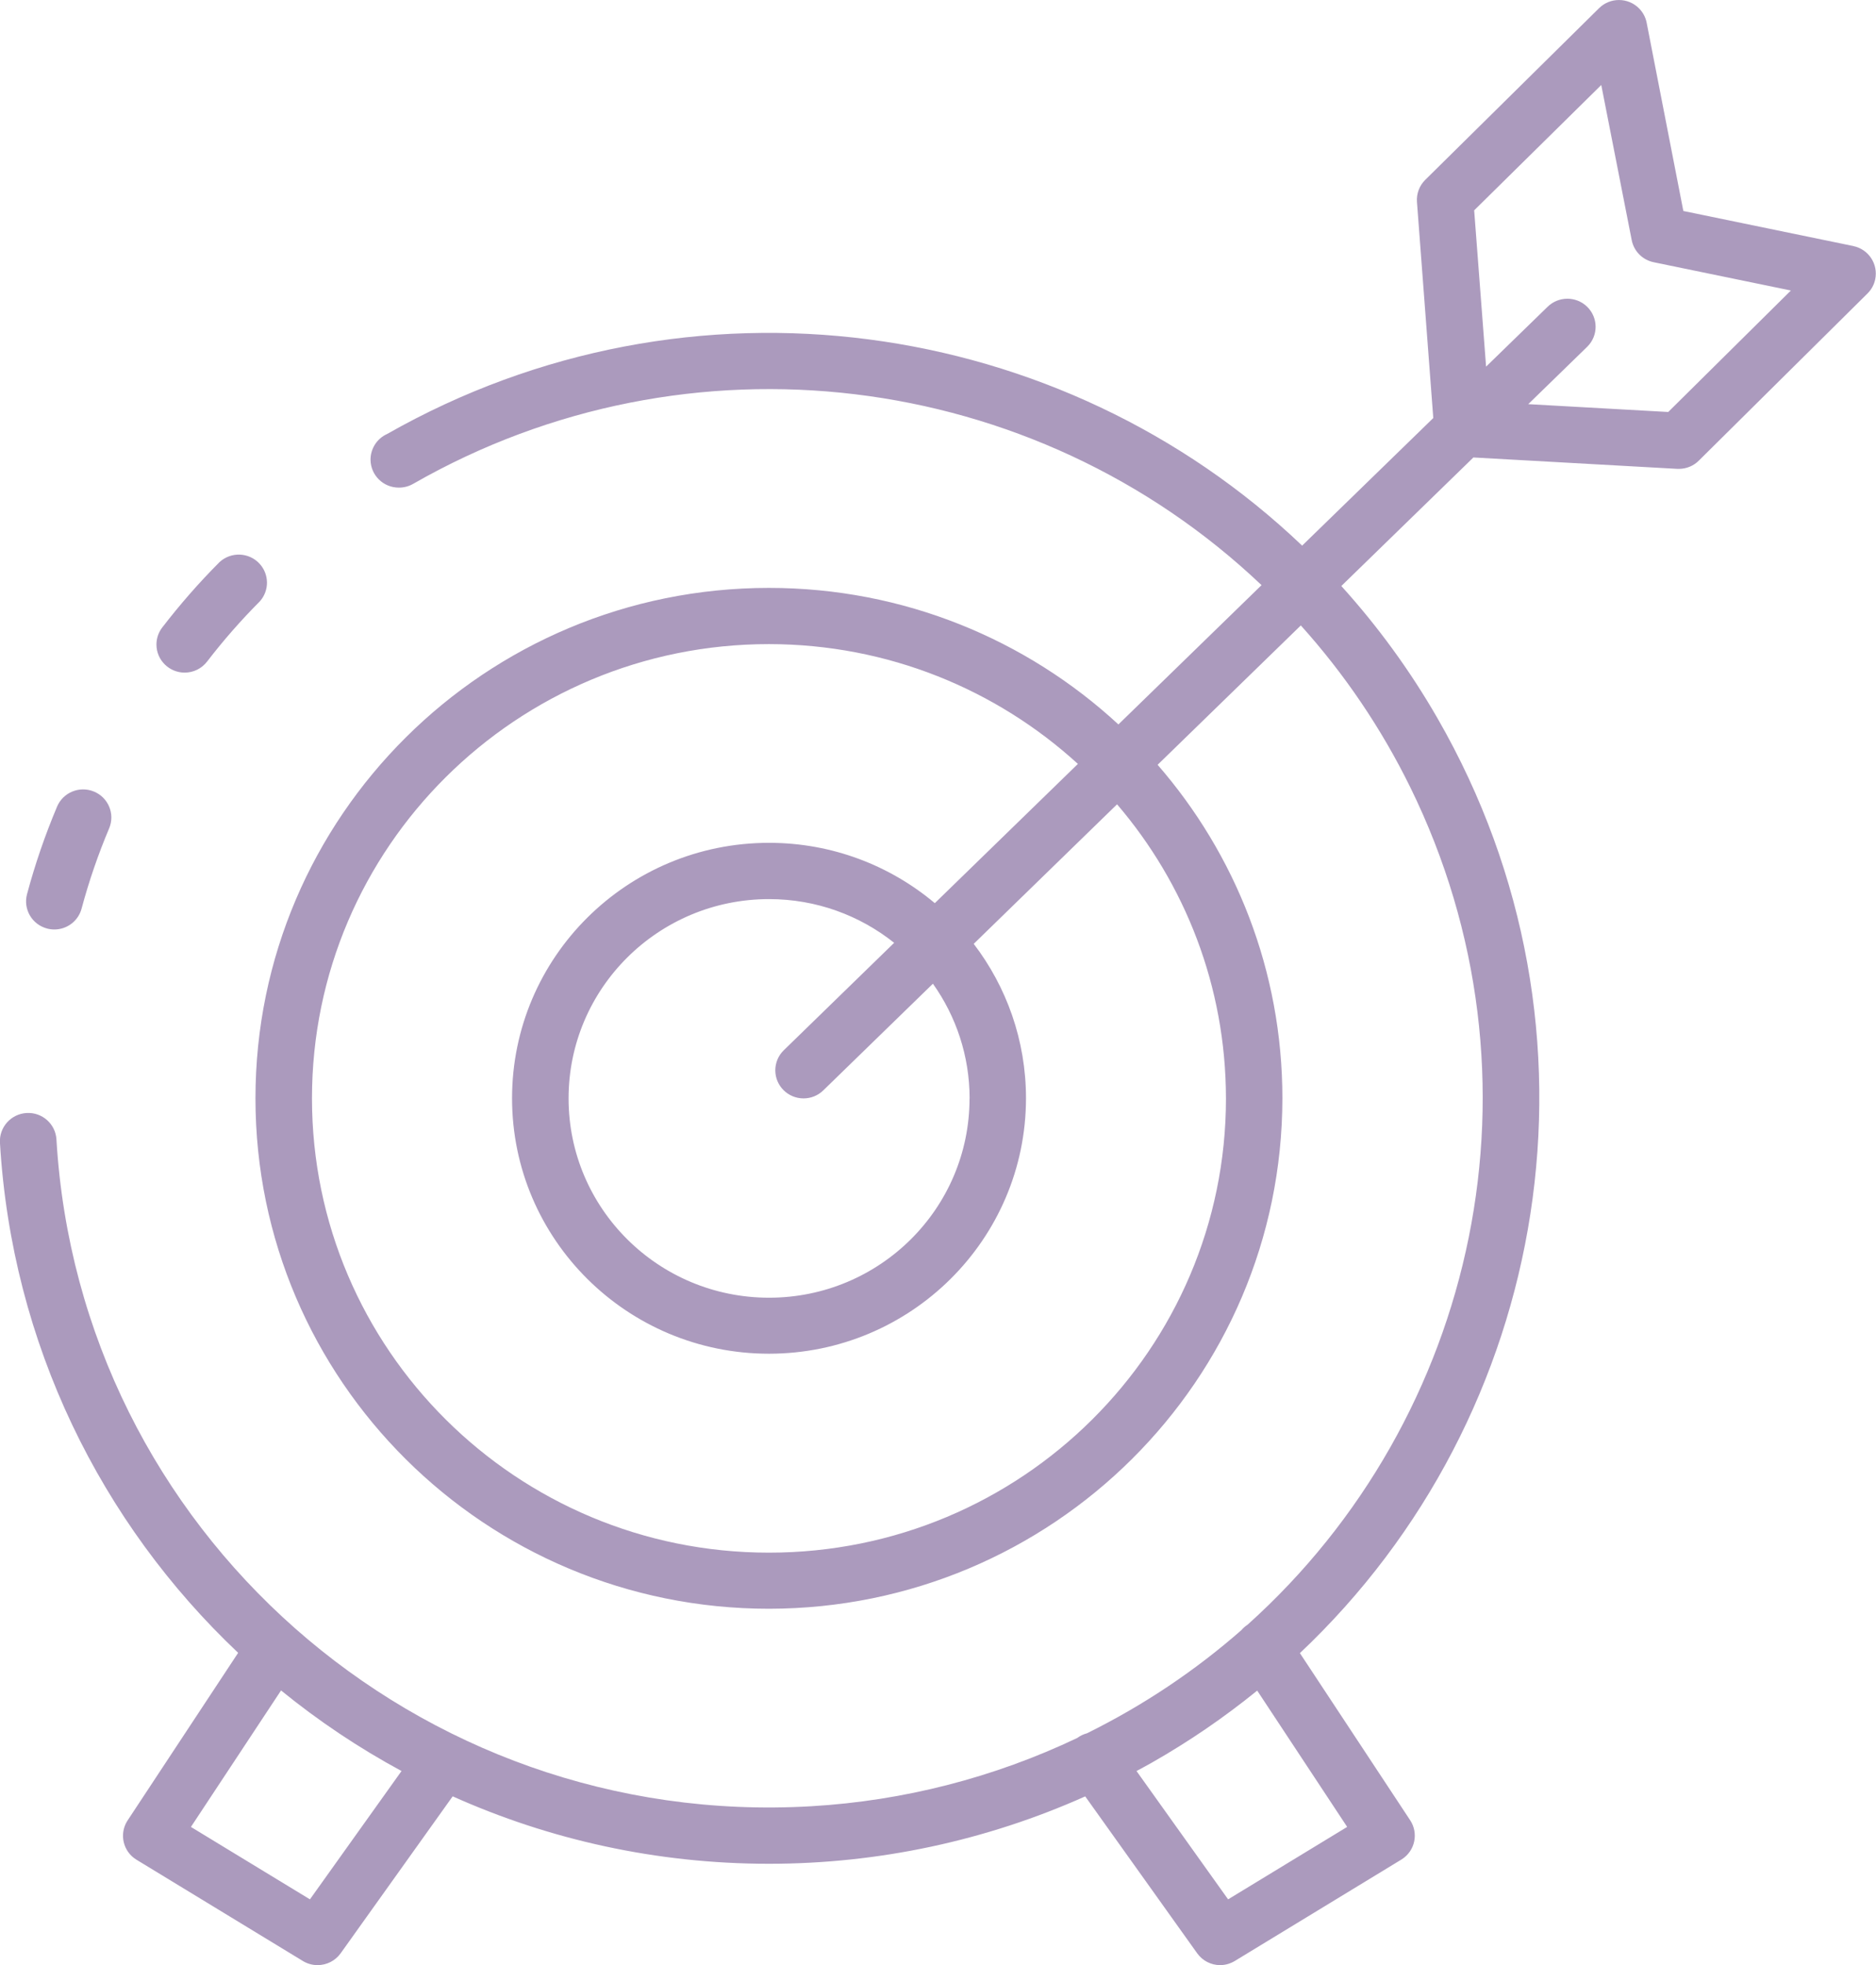 <svg fill="none" height="133" viewBox="0 0 127 133" width="127" xmlns="http://www.w3.org/2000/svg" xmlns:xlink="http://www.w3.org/1999/xlink"><clipPath id="a"><path d="m0 0h127v133h-127z"/></clipPath><g clip-path="url(#a)" fill="#ab9abd"><path d="m12.503 45.524c.597 0 1.161-.28 1.522-.755 1.1-1.431 2.291-2.79 3.564-4.067.655-.731.644-1.834-.022-2.554-.716-.772-1.926-.818-2.702-.107-1.393 1.395-2.691 2.881-3.893 4.443-.249.33-.381.728-.381 1.14 0 1.049.857 1.9 1.912 1.9z"/><path d="m3.191 62.846c.157.041.321.063.486.063.87 0 1.627-.582 1.848-1.42.497-1.851 1.122-3.669 1.868-5.434.403-.969-.061-2.082-1.036-2.482-.975-.401-2.094.06-2.498 1.03-.812 1.928-1.492 3.905-2.031 5.923-.268 1.016.343 2.054 1.365 2.32z"/><path d="m125.478 16.655-11.52-2.375-2.484-12.742c-.071-.368-.254-.708-.519-.975-.743-.744-1.953-.75-2.702-.011l-11.768 11.621c-.398.393-.602.939-.561 1.494l1.105 14.626-8.878 8.636c-16.247-15.485-41.407-19.228-61.942-7.557-.691.31-1.13.997-1.125 1.749.011 1.049.873 1.892 1.931 1.881.337 0 .666-.088.956-.255 18.614-10.666 42.001-7.788 57.432 6.857l-9.69 9.427c-6.206-5.734-14.523-9.243-23.663-9.241-19.198 0-34.759 15.471-34.756 34.551 0 19.08 15.567 34.545 34.764 34.542 19.189-.019 34.737-15.474 34.756-34.545v-.005c0-8.628-3.183-16.515-8.447-22.57l9.695-9.433c2.959 3.287 5.451 6.97 7.402 10.938 9.671 19.681 4.57 42.718-11.011 56.698 0 0 0 0-.003 0-.158.105-.296.228-.412.365-3.092 2.711-6.587 5.07-10.453 6.981-.227.06-.448.162-.649.31-.003 0-.005.006-.011.008-5.642 2.683-11.757 4.254-18.004 4.619-26.649 1.563-49.527-18.643-51.1-45.129-.061-1.049-.964-1.851-2.02-1.79-1.055.06-1.865.964-1.804 2.013.804 13.623 6.855 25.761 16.125 34.523l-7.482 11.342c-.011.016-.019.03-.03.046-.553.896-.271 2.065.63 2.615l11.262 6.854c.301.184.646.28.997.28.619 0 1.202-.297 1.561-.799l7.585-10.625c6.543 2.933 13.793 4.564 21.408 4.564 7.402.003 14.699-1.56 21.413-4.561l7.582 10.622c.359.502.942.802 1.561.799.354-.003.696-.104.995-.288l11.262-6.855c.017-.011.03-.019.047-.03.884-.574 1.13-1.752.553-2.631l-7.466-11.313c17.012-16.051 21.488-42.122 9.322-63.261-1.884-3.276-4.078-6.266-6.518-8.963l8.941-8.7 13.818.772h.108c.508-.005.994-.209 1.348-.571l11.406-11.3c.265-.261.447-.596.522-.958.215-1.027-.445-2.035-1.478-2.249zm-104.496 111.896-8.057-4.901 6.101-9.238c2.531 2.062 5.264 3.891 8.156 5.454zm70.214-4.901-8.057 4.901-6.2-8.685c.343-.184.685-.368 1.025-.56 2.556-1.453 4.938-3.09 7.145-4.883l6.09 9.224zm-8.201-49.311c0 16.984-13.854 30.75-30.94 30.747-17.087 0-30.935-13.768-30.935-30.75s13.854-30.745 30.94-30.742c8.065.008 15.407 3.084 20.911 8.109l-9.687 9.424c-3.031-2.546-6.946-4.083-11.223-4.083-9.607 0-17.396 7.741-17.396 17.289 0 9.548 7.789 17.289 17.396 17.289 9.604-.008 17.388-7.744 17.396-17.289 0-3.927-1.321-7.549-3.539-10.452l9.704-9.444c4.589 5.363 7.364 12.308 7.372 19.898zm-17.36.003c0 7.45-6.076 13.489-13.572 13.489s-13.572-6.038-13.572-13.489 6.076-13.489 13.572-13.489c3.205 0 6.145 1.109 8.469 2.958l-7.474 7.274c-.367.357-.572.846-.572 1.357 0 1.049.857 1.9 1.912 1.9.5 0 .981-.195 1.337-.544l7.421-7.219c1.561 2.197 2.481 4.874 2.484 7.766zm47.3-46.458-9.477-.53 3.968-3.861s.024-.025.038-.038c.744-.744.738-1.947-.011-2.686s-1.959-.733-2.702.011l-4.147 4.034-.807-10.578 8.604-8.483 2.061 10.498c.147.752.732 1.34 1.487 1.497l9.289 1.914-8.297 8.216z"/></g></svg>